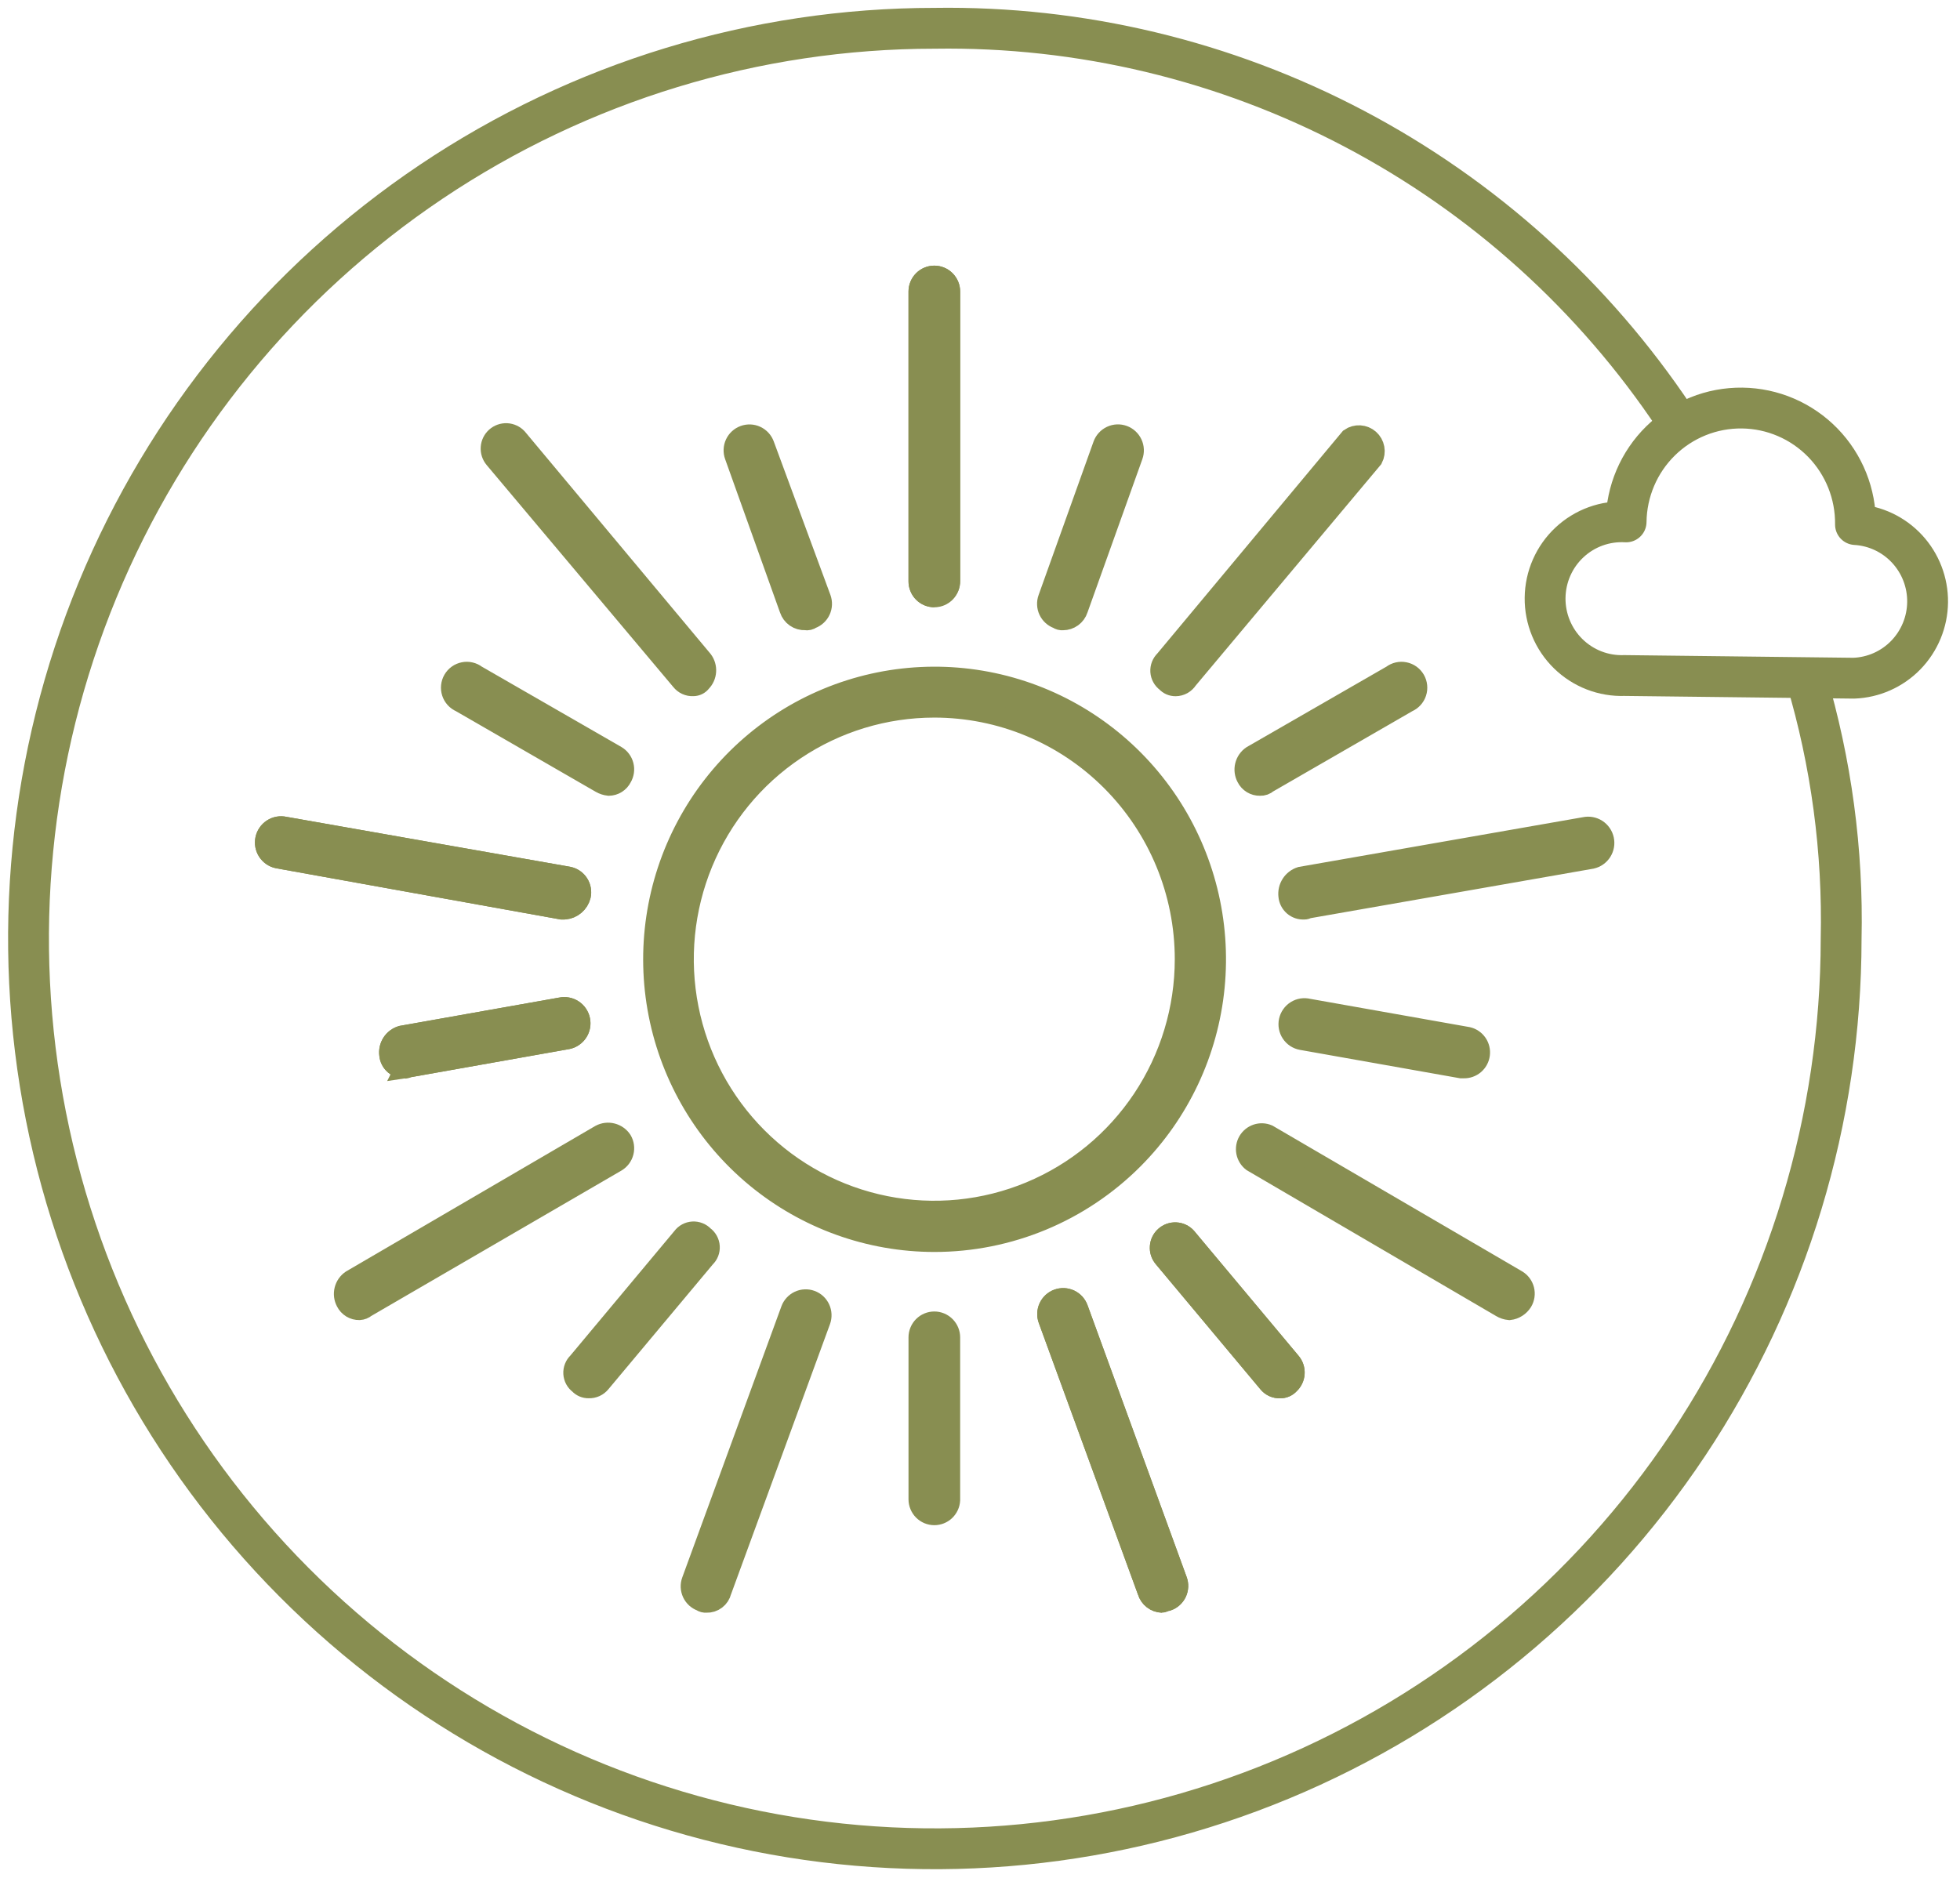 <svg xmlns="http://www.w3.org/2000/svg" width="96" height="92" viewBox="0 0 96 92" fill="none"><g clip-path="url(#clip0_2991_3740)"><path d="M88.463 33.224C89.696 37.368 90.275 41.681 90.178 46.005C90.173 54.823 87.566 63.442 82.685 70.773C77.805 78.103 70.871 83.815 62.76 87.187C54.649 90.558 45.724 91.439 37.115 89.716C28.506 87.993 20.599 83.745 14.393 77.508C8.187 71.272 3.961 63.326 2.249 54.677C0.537 46.028 1.416 37.063 4.775 28.915C8.134 20.768 13.823 13.804 21.121 8.904C28.419 4.004 37 1.387 45.778 1.386C52.928 1.277 59.992 2.968 66.325 6.303C72.659 9.638 78.061 14.513 82.04 20.482" stroke="#888E51" stroke-width="2" stroke-linecap="round" stroke-linejoin="round"/><path d="M45.763 29.251C45.56 29.251 45.365 29.171 45.222 29.026C45.079 28.882 44.998 28.687 44.998 28.483V14.282C44.998 14.078 45.079 13.883 45.222 13.739C45.365 13.595 45.56 13.514 45.763 13.514C45.966 13.514 46.16 13.595 46.303 13.739C46.447 13.883 46.528 14.078 46.528 14.282V28.462C46.528 28.666 46.447 28.861 46.303 29.006C46.16 29.15 45.966 29.231 45.763 29.231" fill="#888E51"/><path d="M45.763 29.251C45.56 29.251 45.365 29.171 45.222 29.026C45.079 28.882 44.998 28.687 44.998 28.483V14.282C44.998 14.078 45.079 13.883 45.222 13.739C45.365 13.595 45.56 13.514 45.763 13.514C45.966 13.514 46.16 13.595 46.303 13.739C46.447 13.883 46.528 14.078 46.528 14.282V28.462C46.528 28.666 46.447 28.861 46.303 29.006C46.16 29.15 45.966 29.231 45.763 29.231" stroke="#888E51"/><path d="M45.763 29.251C45.56 29.251 45.365 29.171 45.222 29.026C45.079 28.882 44.998 28.687 44.998 28.483V14.282C44.998 14.078 45.079 13.883 45.222 13.739C45.365 13.595 45.56 13.514 45.763 13.514C45.966 13.514 46.16 13.595 46.303 13.739C46.447 13.883 46.528 14.078 46.528 14.282V28.462C46.53 28.565 46.513 28.667 46.475 28.763C46.438 28.858 46.382 28.945 46.311 29.019C46.24 29.093 46.154 29.151 46.06 29.191C45.966 29.231 45.865 29.252 45.763 29.251Z" stroke="#888E51" stroke-miterlimit="10"/><path d="M52.065 30.377C51.974 30.387 51.881 30.363 51.806 30.308C51.711 30.274 51.623 30.222 51.548 30.154C51.473 30.086 51.412 30.003 51.368 29.911C51.325 29.82 51.3 29.72 51.296 29.618C51.291 29.517 51.306 29.415 51.341 29.32L54.032 21.801C54.102 21.608 54.245 21.451 54.43 21.364C54.615 21.277 54.827 21.267 55.019 21.337C55.211 21.407 55.367 21.551 55.454 21.737C55.541 21.923 55.55 22.136 55.48 22.329L52.79 29.848C52.737 30.008 52.634 30.146 52.496 30.241C52.358 30.337 52.192 30.384 52.025 30.376" fill="#888E51"/><path d="M52.065 30.377C51.974 30.387 51.881 30.363 51.806 30.308C51.711 30.274 51.623 30.222 51.548 30.154C51.473 30.086 51.412 30.003 51.368 29.911C51.325 29.82 51.3 29.72 51.296 29.618C51.291 29.517 51.306 29.415 51.341 29.32L54.032 21.801C54.102 21.608 54.245 21.451 54.43 21.364C54.615 21.277 54.827 21.267 55.019 21.337C55.211 21.407 55.367 21.551 55.454 21.737C55.541 21.923 55.55 22.136 55.48 22.329L52.79 29.848C52.74 30.001 52.643 30.135 52.513 30.23C52.383 30.325 52.226 30.376 52.065 30.377Z" stroke="#888E51" stroke-miterlimit="10"/><path d="M33.949 33.606C33.837 33.612 33.725 33.591 33.623 33.544C33.521 33.497 33.432 33.427 33.362 33.338L24.216 22.458C24.092 22.309 24.031 22.117 24.045 21.923C24.059 21.729 24.149 21.548 24.294 21.419C24.439 21.291 24.629 21.224 24.822 21.233C25.016 21.243 25.198 21.328 25.33 21.47L34.416 32.351C34.532 32.506 34.589 32.698 34.576 32.892C34.564 33.086 34.482 33.269 34.347 33.408C34.301 33.47 34.241 33.52 34.172 33.555C34.103 33.589 34.026 33.607 33.949 33.606Z" fill="#888E51"/><path d="M33.949 33.606C33.837 33.612 33.725 33.591 33.623 33.544C33.521 33.497 33.432 33.427 33.362 33.338L24.216 22.458C24.092 22.309 24.031 22.117 24.045 21.923C24.059 21.729 24.149 21.548 24.294 21.419C24.439 21.291 24.629 21.224 24.822 21.233C25.016 21.243 25.198 21.328 25.33 21.47L34.416 32.351C34.532 32.506 34.589 32.698 34.576 32.892C34.564 33.086 34.482 33.269 34.347 33.408C34.301 33.47 34.241 33.52 34.172 33.555C34.103 33.589 34.026 33.607 33.949 33.606Z" fill="#888E51" stroke="#888E51" stroke-miterlimit="10"/><path d="M39.443 30.374C39.276 30.382 39.11 30.335 38.972 30.24C38.834 30.145 38.731 30.006 38.678 29.846L35.988 22.327C35.918 22.135 35.927 21.924 36.013 21.738C36.099 21.553 36.255 21.41 36.446 21.34C36.637 21.27 36.848 21.279 37.032 21.365C37.216 21.451 37.359 21.608 37.429 21.799L40.204 29.318C40.238 29.413 40.254 29.514 40.25 29.615C40.246 29.717 40.222 29.816 40.179 29.908C40.137 30 40.076 30.082 40.002 30.15C39.928 30.219 39.841 30.271 39.746 30.306C39.671 30.36 39.579 30.384 39.487 30.375" fill="#888E51"/><path d="M39.443 30.374C39.276 30.382 39.11 30.335 38.972 30.24C38.834 30.145 38.731 30.006 38.678 29.846L35.988 22.327C35.918 22.135 35.927 21.924 36.013 21.738C36.099 21.553 36.255 21.41 36.446 21.34C36.637 21.27 36.848 21.279 37.032 21.365C37.216 21.451 37.359 21.608 37.429 21.799L40.204 29.318C40.238 29.413 40.254 29.514 40.25 29.615C40.246 29.717 40.222 29.816 40.179 29.908C40.137 30 40.076 30.082 40.002 30.15C39.928 30.219 39.841 30.271 39.746 30.306C39.703 30.338 39.654 30.36 39.602 30.372C39.55 30.384 39.496 30.385 39.443 30.374Z" stroke="#888E51" stroke-miterlimit="10"/><path d="M57.582 33.609C57.496 33.61 57.41 33.593 57.331 33.559C57.253 33.525 57.182 33.474 57.124 33.41C57.043 33.351 56.975 33.274 56.927 33.185C56.878 33.097 56.85 32.999 56.843 32.898C56.837 32.797 56.852 32.696 56.889 32.602C56.926 32.508 56.982 32.423 57.055 32.353L66.123 21.473C66.263 21.375 66.432 21.327 66.603 21.337C66.774 21.347 66.936 21.415 67.065 21.528C67.193 21.642 67.279 21.796 67.31 21.965C67.341 22.134 67.315 22.308 67.236 22.461L58.169 33.281C58.105 33.382 58.018 33.465 57.914 33.522C57.81 33.58 57.693 33.61 57.574 33.61" fill="#888E51"/><path d="M57.582 33.609C57.496 33.61 57.41 33.593 57.331 33.559C57.253 33.525 57.182 33.474 57.124 33.41C57.043 33.351 56.975 33.274 56.927 33.185C56.878 33.097 56.85 32.999 56.843 32.898C56.837 32.797 56.852 32.696 56.889 32.602C56.926 32.508 56.982 32.423 57.055 32.353L66.123 21.473C66.263 21.375 66.432 21.327 66.603 21.337C66.774 21.347 66.936 21.415 67.065 21.528C67.193 21.642 67.279 21.796 67.31 21.965C67.341 22.134 67.315 22.308 67.236 22.461L58.169 33.281C58.106 33.38 58.019 33.462 57.917 33.52C57.814 33.577 57.699 33.608 57.582 33.609Z" stroke="#888E51" stroke-miterlimit="10"/><path d="M45.761 34.656C43.332 34.656 40.958 35.379 38.939 36.735C36.919 38.09 35.346 40.017 34.416 42.271C33.487 44.525 33.244 47.005 33.718 49.398C34.191 51.791 35.361 53.989 37.078 55.714C38.795 57.439 40.983 58.614 43.365 59.09C45.747 59.566 48.216 59.322 50.46 58.388C52.703 57.454 54.621 55.873 55.97 53.845C57.32 51.816 58.04 49.431 58.04 46.991C58.04 43.72 56.746 40.582 54.443 38.269C52.141 35.955 49.017 34.656 45.761 34.656ZM45.761 60.836C42.575 60.833 39.488 59.719 37.027 57.687C34.566 55.654 32.883 52.826 32.264 49.687C31.645 46.547 32.129 43.288 33.633 40.467C35.138 37.645 37.569 35.434 40.514 34.212C43.458 32.989 46.733 32.829 49.782 33.76C52.83 34.691 55.463 36.655 57.232 39.318C59.001 41.98 59.796 45.176 59.482 48.361C59.169 51.546 57.766 54.524 55.512 56.786C52.925 59.382 49.417 60.838 45.761 60.836Z" fill="#888E51"/><path d="M45.761 34.656C43.332 34.656 40.958 35.379 38.939 36.735C36.919 38.09 35.346 40.017 34.416 42.271C33.487 44.525 33.244 47.005 33.718 49.398C34.191 51.791 35.361 53.989 37.078 55.714C38.795 57.439 40.983 58.614 43.365 59.09C45.747 59.566 48.216 59.322 50.46 58.388C52.703 57.454 54.621 55.873 55.97 53.845C57.32 51.816 58.04 49.431 58.04 46.991C58.04 43.72 56.746 40.582 54.443 38.269C52.141 35.955 49.017 34.656 45.761 34.656ZM45.761 60.836C42.575 60.833 39.488 59.719 37.027 57.687C34.566 55.654 32.883 52.826 32.264 49.687C31.645 46.547 32.129 43.288 33.633 40.467C35.138 37.645 37.569 35.434 40.514 34.212C43.458 32.989 46.733 32.829 49.782 33.76C52.83 34.691 55.463 36.655 57.232 39.318C59.001 41.98 59.796 45.176 59.482 48.361C59.169 51.546 57.766 54.524 55.512 56.786C52.925 59.382 49.417 60.838 45.761 60.836Z" stroke="#888E51" stroke-miterlimit="10"/><path d="M27.651 44.549H27.514L13.604 42.044C13.504 42.023 13.409 41.981 13.324 41.923C13.24 41.864 13.168 41.789 13.112 41.703C13.056 41.616 13.018 41.519 12.999 41.418C12.981 41.316 12.982 41.212 13.004 41.111C13.025 41.01 13.066 40.915 13.125 40.83C13.183 40.745 13.257 40.672 13.344 40.616C13.43 40.56 13.526 40.522 13.627 40.503C13.728 40.484 13.832 40.486 13.932 40.508L27.842 42.958C27.943 42.979 28.038 43.019 28.122 43.077C28.207 43.135 28.279 43.209 28.334 43.295C28.39 43.382 28.427 43.478 28.445 43.58C28.463 43.681 28.46 43.785 28.437 43.885C28.391 44.059 28.294 44.216 28.157 44.334C28.02 44.452 27.851 44.525 27.672 44.543" fill="#888E51"/><path d="M27.651 44.549H27.514L13.604 42.044C13.504 42.023 13.409 41.981 13.324 41.923C13.24 41.864 13.168 41.789 13.112 41.703C13.056 41.616 13.018 41.519 12.999 41.418C12.981 41.316 12.982 41.212 13.004 41.111C13.025 41.01 13.066 40.915 13.125 40.83C13.183 40.745 13.257 40.672 13.344 40.616C13.43 40.56 13.526 40.522 13.627 40.503C13.728 40.484 13.832 40.486 13.932 40.508L27.842 42.958C27.943 42.979 28.038 43.019 28.122 43.077C28.207 43.135 28.279 43.209 28.334 43.295C28.39 43.382 28.427 43.478 28.445 43.58C28.463 43.681 28.46 43.785 28.437 43.885C28.391 44.059 28.294 44.216 28.157 44.334C28.02 44.452 27.851 44.525 27.672 44.543" stroke="#888E51"/><path d="M27.651 44.549H27.514L13.604 42.044C13.504 42.023 13.409 41.981 13.324 41.923C13.24 41.864 13.168 41.789 13.112 41.703C13.056 41.616 13.018 41.519 12.999 41.418C12.981 41.316 12.982 41.212 13.004 41.111C13.025 41.01 13.066 40.915 13.125 40.83C13.183 40.745 13.257 40.672 13.344 40.616C13.43 40.56 13.526 40.522 13.627 40.503C13.728 40.484 13.832 40.486 13.932 40.508L27.842 42.958C27.943 42.979 28.038 43.019 28.122 43.077C28.207 43.135 28.279 43.209 28.334 43.295C28.39 43.382 28.427 43.478 28.445 43.58C28.463 43.681 28.46 43.785 28.437 43.885C28.391 44.064 28.291 44.224 28.15 44.343C28.009 44.462 27.835 44.534 27.651 44.549Z" stroke="#888E51" stroke-miterlimit="10"/><path d="M29.818 38.486C29.678 38.47 29.543 38.426 29.421 38.355L22.562 34.397C22.462 34.354 22.373 34.29 22.299 34.21C22.226 34.13 22.17 34.035 22.136 33.931C22.102 33.828 22.09 33.718 22.102 33.61C22.113 33.502 22.147 33.397 22.202 33.303C22.256 33.209 22.33 33.128 22.419 33.064C22.507 33.001 22.608 32.958 22.714 32.937C22.82 32.915 22.93 32.917 23.035 32.942C23.141 32.967 23.24 33.013 23.326 33.08L30.186 37.03C30.273 37.082 30.349 37.15 30.409 37.231C30.47 37.312 30.513 37.405 30.538 37.503C30.563 37.601 30.568 37.703 30.553 37.804C30.539 37.904 30.504 38 30.453 38.087C30.392 38.209 30.298 38.311 30.182 38.382C30.066 38.452 29.933 38.488 29.797 38.486" fill="#888E51"/><path d="M29.818 38.486C29.678 38.47 29.543 38.426 29.421 38.355L22.562 34.397C22.462 34.354 22.373 34.29 22.299 34.21C22.226 34.13 22.17 34.035 22.136 33.931C22.102 33.828 22.09 33.718 22.102 33.61C22.113 33.502 22.147 33.397 22.202 33.303C22.256 33.209 22.33 33.128 22.419 33.064C22.507 33.001 22.608 32.958 22.714 32.937C22.82 32.915 22.93 32.917 23.035 32.942C23.141 32.967 23.24 33.013 23.326 33.08L30.186 37.03C30.273 37.082 30.349 37.15 30.409 37.231C30.47 37.312 30.513 37.405 30.538 37.503C30.563 37.601 30.568 37.703 30.553 37.804C30.539 37.904 30.504 38 30.453 38.087C30.394 38.206 30.303 38.306 30.192 38.376C30.08 38.446 29.952 38.484 29.82 38.486H29.818Z" fill="#888E51" stroke="#888E51" stroke-miterlimit="10"/><path d="M17.605 64.173C17.47 64.176 17.336 64.14 17.22 64.07C17.104 63.999 17.01 63.897 16.95 63.775C16.855 63.598 16.829 63.392 16.877 63.197C16.925 63.001 17.043 62.831 17.209 62.718L29.404 55.597C29.581 55.502 29.787 55.477 29.981 55.527C30.175 55.576 30.345 55.697 30.456 55.864C30.558 56.039 30.588 56.248 30.538 56.444C30.488 56.641 30.363 56.809 30.189 56.914L17.918 64.047C17.826 64.127 17.711 64.173 17.59 64.178" fill="#888E51"/><path d="M17.605 64.173C17.47 64.176 17.336 64.14 17.22 64.07C17.104 63.999 17.01 63.897 16.95 63.775C16.855 63.598 16.829 63.392 16.877 63.197C16.925 63.001 17.043 62.831 17.209 62.718L29.404 55.597C29.581 55.502 29.787 55.477 29.981 55.527C30.175 55.576 30.345 55.697 30.456 55.864C30.558 56.039 30.588 56.248 30.538 56.444C30.488 56.641 30.363 56.809 30.189 56.914L17.918 64.047C17.83 64.122 17.72 64.166 17.605 64.173Z" fill="#888E51" stroke="#888E51" stroke-miterlimit="10"/><path d="M19.84 52.328C19.652 52.342 19.467 52.28 19.323 52.157C19.18 52.033 19.091 51.858 19.076 51.67C19.049 51.471 19.095 51.269 19.204 51.1C19.313 50.932 19.478 50.808 19.67 50.751L27.476 49.365C27.576 49.343 27.68 49.342 27.781 49.361C27.882 49.379 27.978 49.418 28.064 49.474C28.151 49.53 28.225 49.602 28.283 49.687C28.341 49.772 28.383 49.868 28.404 49.969C28.426 50.07 28.427 50.174 28.409 50.275C28.39 50.377 28.352 50.474 28.296 50.56C28.24 50.647 28.168 50.721 28.083 50.78C27.999 50.839 27.904 50.88 27.803 50.902L19.998 52.288C19.936 52.32 19.869 52.341 19.8 52.349" fill="#888E51"/><path d="M19.84 52.328C19.652 52.342 19.467 52.28 19.323 52.157C19.18 52.033 19.091 51.858 19.076 51.67C19.049 51.471 19.095 51.269 19.204 51.1C19.313 50.932 19.478 50.808 19.67 50.751L27.476 49.365C27.576 49.343 27.68 49.342 27.781 49.361C27.882 49.379 27.978 49.418 28.064 49.474C28.151 49.53 28.225 49.602 28.283 49.687C28.341 49.772 28.383 49.868 28.404 49.969C28.426 50.07 28.427 50.174 28.409 50.275C28.39 50.377 28.352 50.474 28.296 50.56C28.24 50.647 28.168 50.721 28.083 50.78C27.999 50.839 27.904 50.88 27.803 50.902L19.998 52.288C19.936 52.32 19.869 52.341 19.8 52.349" stroke="#888E51"/><path d="M19.84 52.328C19.652 52.342 19.467 52.28 19.323 52.157C19.18 52.033 19.091 51.858 19.076 51.67C19.049 51.471 19.095 51.269 19.204 51.1C19.313 50.932 19.478 50.808 19.67 50.751L27.476 49.365C27.576 49.343 27.68 49.342 27.781 49.361C27.882 49.379 27.978 49.418 28.064 49.474C28.151 49.53 28.225 49.602 28.283 49.687C28.341 49.772 28.383 49.868 28.404 49.969C28.426 50.07 28.427 50.174 28.409 50.275C28.39 50.377 28.352 50.474 28.296 50.56C28.24 50.647 28.168 50.721 28.083 50.78C27.999 50.839 27.904 50.88 27.803 50.902L19.998 52.288C19.947 52.311 19.893 52.326 19.837 52.334L19.84 52.328Z" stroke="#888E51" stroke-miterlimit="10"/><path d="M34.603 78.509C34.512 78.518 34.42 78.493 34.345 78.44C34.25 78.405 34.163 78.352 34.088 78.284C34.014 78.216 33.954 78.133 33.911 78.041C33.869 77.95 33.845 77.85 33.84 77.749C33.836 77.648 33.852 77.547 33.887 77.452L38.742 64.172C38.776 64.077 38.829 63.99 38.897 63.916C38.965 63.841 39.047 63.781 39.139 63.738C39.23 63.695 39.329 63.671 39.429 63.667C39.53 63.662 39.63 63.678 39.725 63.713C39.819 63.747 39.906 63.8 39.981 63.869C40.055 63.937 40.115 64.02 40.157 64.111C40.2 64.203 40.224 64.302 40.228 64.403C40.233 64.504 40.217 64.605 40.183 64.7L35.328 77.958C35.285 78.115 35.189 78.253 35.058 78.349C34.926 78.445 34.766 78.493 34.603 78.486" fill="#888E51"/><path d="M34.603 78.509C34.512 78.518 34.42 78.493 34.345 78.44C34.25 78.405 34.163 78.352 34.088 78.284C34.014 78.216 33.954 78.133 33.911 78.041C33.869 77.95 33.845 77.85 33.84 77.749C33.836 77.648 33.852 77.547 33.887 77.452L38.742 64.172C38.776 64.077 38.829 63.99 38.897 63.916C38.965 63.841 39.047 63.781 39.139 63.738C39.23 63.695 39.329 63.671 39.429 63.667C39.53 63.662 39.63 63.678 39.725 63.713C39.819 63.747 39.906 63.8 39.981 63.869C40.055 63.937 40.115 64.02 40.157 64.111C40.2 64.203 40.224 64.302 40.228 64.403C40.233 64.504 40.217 64.605 40.183 64.7L35.328 77.958C35.289 78.12 35.196 78.263 35.064 78.363C34.932 78.464 34.769 78.515 34.603 78.509Z" fill="#888E51" stroke="#888E51" stroke-miterlimit="10"/><path d="M28.833 68.003C28.746 68.005 28.659 67.988 28.579 67.954C28.499 67.92 28.427 67.869 28.368 67.804C28.287 67.744 28.22 67.667 28.172 67.578C28.125 67.489 28.097 67.391 28.091 67.29C28.085 67.189 28.102 67.088 28.139 66.995C28.176 66.901 28.233 66.816 28.307 66.747L33.422 60.621C33.481 60.54 33.558 60.473 33.647 60.425C33.735 60.377 33.833 60.349 33.933 60.343C34.034 60.337 34.134 60.353 34.227 60.391C34.321 60.428 34.405 60.486 34.474 60.56C34.555 60.618 34.622 60.694 34.67 60.782C34.719 60.87 34.748 60.968 34.754 61.068C34.761 61.168 34.745 61.269 34.709 61.362C34.672 61.456 34.615 61.54 34.542 61.609L29.42 67.735C29.35 67.823 29.261 67.893 29.159 67.94C29.057 67.986 28.945 68.008 28.833 68.003Z" fill="#888E51"/><path d="M28.833 68.003C28.746 68.005 28.659 67.988 28.579 67.954C28.499 67.92 28.427 67.869 28.368 67.804C28.287 67.744 28.22 67.667 28.172 67.578C28.125 67.489 28.097 67.391 28.091 67.29C28.085 67.189 28.102 67.088 28.139 66.995C28.176 66.901 28.233 66.816 28.307 66.747L33.422 60.621C33.481 60.54 33.558 60.473 33.647 60.425C33.735 60.377 33.833 60.349 33.933 60.343C34.034 60.337 34.134 60.353 34.227 60.391C34.321 60.428 34.405 60.486 34.474 60.56C34.555 60.618 34.622 60.694 34.67 60.782C34.719 60.87 34.748 60.968 34.754 61.068C34.761 61.168 34.745 61.269 34.709 61.362C34.672 61.456 34.615 61.54 34.542 61.609L29.42 67.735C29.35 67.823 29.261 67.893 29.159 67.94C29.057 67.986 28.945 68.008 28.833 68.003Z" stroke="#888E51" stroke-miterlimit="10"/><path d="M56.92 78.509C56.76 78.504 56.605 78.448 56.478 78.35C56.35 78.251 56.257 78.115 56.211 77.96L51.349 64.643C51.314 64.548 51.299 64.446 51.303 64.345C51.308 64.243 51.332 64.144 51.375 64.052C51.418 63.959 51.479 63.877 51.553 63.808C51.628 63.74 51.715 63.687 51.81 63.652C51.906 63.617 52.007 63.602 52.108 63.606C52.209 63.611 52.308 63.635 52.4 63.678C52.491 63.721 52.574 63.782 52.642 63.857C52.71 63.932 52.763 64.02 52.797 64.115L57.652 77.431C57.687 77.526 57.703 77.627 57.699 77.728C57.694 77.829 57.67 77.929 57.628 78.021C57.585 78.112 57.525 78.195 57.451 78.263C57.377 78.332 57.289 78.385 57.195 78.419C57.057 78.419 56.997 78.488 56.928 78.488" fill="#888E51"/><path d="M56.92 78.509C56.76 78.504 56.605 78.448 56.478 78.35C56.35 78.251 56.257 78.115 56.211 77.96L51.349 64.643C51.314 64.548 51.299 64.446 51.303 64.345C51.308 64.243 51.332 64.144 51.375 64.052C51.418 63.959 51.479 63.877 51.553 63.808C51.628 63.74 51.715 63.687 51.81 63.652C51.906 63.617 52.007 63.602 52.108 63.606C52.209 63.611 52.308 63.635 52.4 63.678C52.491 63.721 52.574 63.782 52.642 63.857C52.71 63.932 52.763 64.02 52.797 64.115L57.652 77.431C57.687 77.526 57.703 77.627 57.699 77.728C57.694 77.829 57.67 77.929 57.628 78.021C57.585 78.112 57.525 78.195 57.451 78.263C57.377 78.332 57.289 78.385 57.195 78.419C57.057 78.419 56.997 78.488 56.928 78.488" stroke="#888E51"/><path d="M56.92 78.509C56.76 78.504 56.605 78.448 56.478 78.35C56.35 78.251 56.257 78.115 56.211 77.96L51.349 64.643C51.314 64.548 51.299 64.446 51.303 64.345C51.308 64.243 51.332 64.144 51.375 64.052C51.418 63.959 51.479 63.877 51.553 63.808C51.628 63.74 51.715 63.687 51.81 63.652C51.906 63.617 52.007 63.602 52.108 63.606C52.209 63.611 52.308 63.635 52.4 63.678C52.491 63.721 52.574 63.782 52.642 63.857C52.71 63.932 52.763 64.02 52.797 64.115L57.652 77.431C57.687 77.526 57.703 77.627 57.699 77.728C57.694 77.829 57.67 77.929 57.628 78.021C57.585 78.112 57.525 78.195 57.451 78.263C57.377 78.332 57.289 78.385 57.195 78.419C57.05 78.44 56.974 78.509 56.92 78.509Z" stroke="#888E51" stroke-miterlimit="10"/><path d="M45.763 74.221C45.56 74.221 45.365 74.14 45.222 73.996C45.079 73.852 44.998 73.656 44.998 73.453V65.52C44.998 65.316 45.079 65.121 45.222 64.977C45.365 64.833 45.56 64.752 45.763 64.752C45.966 64.752 46.16 64.833 46.303 64.977C46.447 65.121 46.528 65.316 46.528 65.52V73.499C46.515 73.694 46.429 73.877 46.287 74.011C46.145 74.145 45.958 74.219 45.763 74.219" fill="#888E51"/><path d="M45.763 74.221C45.56 74.221 45.365 74.14 45.222 73.996C45.079 73.852 44.998 73.656 44.998 73.453V65.52C44.998 65.316 45.079 65.121 45.222 64.977C45.365 64.833 45.56 64.752 45.763 64.752C45.966 64.752 46.16 64.833 46.303 64.977C46.447 65.121 46.528 65.316 46.528 65.52V73.499C46.516 73.695 46.43 73.878 46.288 74.013C46.146 74.147 45.958 74.221 45.763 74.221Z" fill="#888E51" stroke="#888E51" stroke-miterlimit="10"/><path d="M73.927 64.174C73.787 64.16 73.652 64.116 73.531 64.044L61.336 56.91C61.188 56.796 61.086 56.632 61.05 56.449C61.014 56.265 61.045 56.074 61.139 55.912C61.233 55.751 61.383 55.629 61.56 55.57C61.737 55.511 61.929 55.52 62.1 55.593L74.296 62.715C74.382 62.766 74.458 62.834 74.519 62.916C74.579 62.997 74.623 63.089 74.648 63.187C74.672 63.285 74.678 63.388 74.663 63.488C74.648 63.588 74.614 63.685 74.562 63.772C74.49 63.883 74.394 63.978 74.28 64.047C74.166 64.116 74.039 64.158 73.907 64.17" fill="#888E51"/><path d="M73.927 64.174C73.787 64.16 73.652 64.116 73.531 64.044L61.336 56.91C61.188 56.796 61.086 56.632 61.05 56.449C61.014 56.265 61.045 56.074 61.139 55.912C61.233 55.751 61.383 55.629 61.56 55.57C61.737 55.511 61.929 55.52 62.1 55.593L74.296 62.715C74.382 62.766 74.458 62.834 74.519 62.916C74.579 62.997 74.623 63.089 74.648 63.187C74.672 63.285 74.678 63.388 74.663 63.488C74.648 63.588 74.614 63.685 74.562 63.772C74.493 63.882 74.4 63.975 74.29 64.045C74.18 64.115 74.056 64.159 73.927 64.174Z" stroke="#888E51" stroke-miterlimit="10"/><path d="M62.699 68.004C62.587 68.01 62.475 67.989 62.373 67.942C62.271 67.895 62.182 67.825 62.112 67.737L56.99 61.61C56.865 61.461 56.804 61.269 56.819 61.075C56.833 60.881 56.922 60.7 57.068 60.572C57.213 60.443 57.402 60.376 57.596 60.386C57.789 60.395 57.971 60.48 58.103 60.623L63.226 66.749C63.351 66.9 63.414 67.094 63.401 67.291C63.389 67.488 63.301 67.672 63.157 67.806C63.099 67.87 63.029 67.921 62.95 67.956C62.871 67.99 62.785 68.007 62.699 68.004Z" fill="#888E51" stroke="#888E51"/><path d="M62.699 68.004C62.587 68.01 62.475 67.989 62.373 67.942C62.271 67.895 62.182 67.825 62.112 67.737L56.99 61.61C56.865 61.461 56.804 61.269 56.819 61.075C56.833 60.881 56.922 60.7 57.068 60.572C57.213 60.443 57.402 60.376 57.596 60.386C57.789 60.395 57.971 60.48 58.103 60.623L63.226 66.749C63.351 66.9 63.414 67.094 63.401 67.291C63.389 67.488 63.301 67.672 63.157 67.806C63.099 67.87 63.029 67.921 62.95 67.956C62.871 67.99 62.785 68.007 62.699 68.004Z" stroke="#888E51" stroke-miterlimit="10"/><path d="M63.88 44.548C63.692 44.561 63.506 44.5 63.363 44.377C63.22 44.253 63.131 44.078 63.115 43.89C63.092 43.69 63.138 43.488 63.247 43.319C63.355 43.15 63.519 43.024 63.71 42.963L77.62 40.528C77.72 40.506 77.824 40.504 77.925 40.522C78.026 40.54 78.123 40.578 78.21 40.634C78.296 40.69 78.371 40.762 78.43 40.847C78.489 40.931 78.53 41.027 78.552 41.128C78.574 41.229 78.576 41.333 78.558 41.435C78.54 41.536 78.502 41.633 78.447 41.72C78.391 41.807 78.319 41.883 78.235 41.941C78.151 42.001 78.056 42.042 77.955 42.065L64.038 44.502C64.011 44.525 63.98 44.543 63.946 44.553C63.912 44.564 63.876 44.567 63.841 44.563" fill="#888E51"/><path d="M63.88 44.548C63.692 44.561 63.506 44.5 63.363 44.377C63.22 44.253 63.131 44.078 63.115 43.89C63.092 43.69 63.138 43.488 63.247 43.319C63.355 43.15 63.519 43.024 63.71 42.963L77.62 40.528C77.72 40.506 77.824 40.504 77.925 40.522C78.026 40.54 78.123 40.578 78.21 40.634C78.296 40.69 78.371 40.762 78.43 40.847C78.489 40.931 78.53 41.027 78.552 41.128C78.574 41.229 78.576 41.333 78.558 41.435C78.54 41.536 78.502 41.633 78.447 41.72C78.391 41.807 78.319 41.883 78.235 41.941C78.151 42.001 78.056 42.042 77.955 42.065L64.038 44.502C63.992 44.535 63.935 44.551 63.878 44.548H63.88Z" stroke="#888E51" stroke-miterlimit="10"/><path d="M71.693 52.328H71.565L63.753 50.942C63.651 50.923 63.554 50.884 63.467 50.827C63.381 50.77 63.306 50.695 63.249 50.609C63.191 50.522 63.152 50.425 63.133 50.323C63.113 50.22 63.115 50.115 63.137 50.014C63.159 49.912 63.201 49.816 63.261 49.731C63.32 49.646 63.397 49.574 63.485 49.519C63.573 49.464 63.671 49.427 63.773 49.411C63.876 49.396 63.98 49.401 64.081 49.426L71.893 50.812C72.075 50.856 72.235 50.965 72.342 51.119C72.45 51.273 72.497 51.461 72.475 51.648C72.454 51.835 72.365 52.007 72.225 52.132C72.086 52.258 71.905 52.327 71.718 52.328" fill="#888E51"/><path d="M71.693 52.328H71.565L63.753 50.942C63.651 50.923 63.554 50.884 63.467 50.827C63.381 50.77 63.306 50.695 63.249 50.609C63.191 50.522 63.152 50.425 63.133 50.323C63.113 50.22 63.115 50.115 63.137 50.014C63.159 49.912 63.201 49.816 63.261 49.731C63.32 49.646 63.397 49.574 63.485 49.519C63.573 49.464 63.671 49.427 63.773 49.411C63.876 49.396 63.98 49.401 64.081 49.426L71.893 50.812C72.077 50.856 72.239 50.967 72.346 51.123C72.454 51.28 72.5 51.471 72.475 51.66C72.451 51.848 72.357 52.021 72.213 52.145C72.069 52.268 71.884 52.333 71.695 52.328H71.693Z" stroke="#888E51" stroke-miterlimit="10"/><path d="M61.717 38.486C61.581 38.489 61.447 38.454 61.331 38.383C61.215 38.312 61.121 38.21 61.061 38.087C60.966 37.91 60.94 37.704 60.988 37.509C61.036 37.314 61.154 37.143 61.32 37.03L68.18 33.08C68.266 33.013 68.365 32.967 68.47 32.942C68.576 32.917 68.686 32.915 68.792 32.937C68.898 32.958 68.999 33.001 69.087 33.064C69.176 33.128 69.249 33.209 69.304 33.303C69.359 33.397 69.393 33.502 69.404 33.61C69.415 33.718 69.404 33.828 69.37 33.931C69.336 34.035 69.28 34.13 69.207 34.21C69.133 34.29 69.044 34.354 68.944 34.397L62.085 38.355C62.032 38.404 61.969 38.441 61.901 38.464C61.832 38.486 61.76 38.494 61.688 38.486" fill="#888E51"/><path d="M61.717 38.486C61.581 38.489 61.447 38.454 61.331 38.383C61.215 38.312 61.121 38.21 61.061 38.087C60.966 37.91 60.94 37.704 60.988 37.509C61.036 37.314 61.154 37.143 61.32 37.03L68.18 33.08C68.266 33.013 68.365 32.967 68.47 32.942C68.576 32.917 68.686 32.915 68.792 32.937C68.898 32.958 68.999 33.001 69.087 33.064C69.176 33.128 69.249 33.209 69.304 33.303C69.359 33.397 69.393 33.502 69.404 33.61C69.415 33.718 69.404 33.828 69.37 33.931C69.336 34.035 69.28 34.13 69.207 34.21C69.133 34.29 69.044 34.354 68.944 34.397L62.085 38.355C62.035 38.4 61.978 38.435 61.915 38.457C61.852 38.48 61.785 38.489 61.719 38.486H61.717Z" stroke="#888E51" stroke-miterlimit="10"/><path d="M79.562 33.095C79.055 33.113 78.55 33.028 78.076 32.844C77.603 32.66 77.172 32.382 76.809 32.026C76.446 31.67 76.158 31.244 75.964 30.773C75.77 30.303 75.672 29.797 75.678 29.288C75.684 28.778 75.792 28.275 75.997 27.808C76.202 27.342 76.499 26.922 76.87 26.575C77.241 26.227 77.678 25.959 78.155 25.786C78.632 25.613 79.14 25.539 79.646 25.569C79.663 24.072 80.272 22.643 81.337 21.597C82.403 20.551 83.839 19.973 85.329 19.991C86.818 20.008 88.24 20.619 89.282 21.69C90.323 22.76 90.898 24.202 90.881 25.699C91.844 25.755 92.748 26.182 93.405 26.89C94.063 27.599 94.424 28.534 94.413 29.503C94.402 30.471 94.02 31.398 93.347 32.092C92.674 32.785 91.76 33.191 90.797 33.226L79.562 33.095Z" stroke="#888E51" stroke-width="2" stroke-linecap="round" stroke-linejoin="round"/></g><defs><clipPath id="clip0_2991_3740"><rect width="96" height="92" fill="white"/></clipPath></defs></svg>